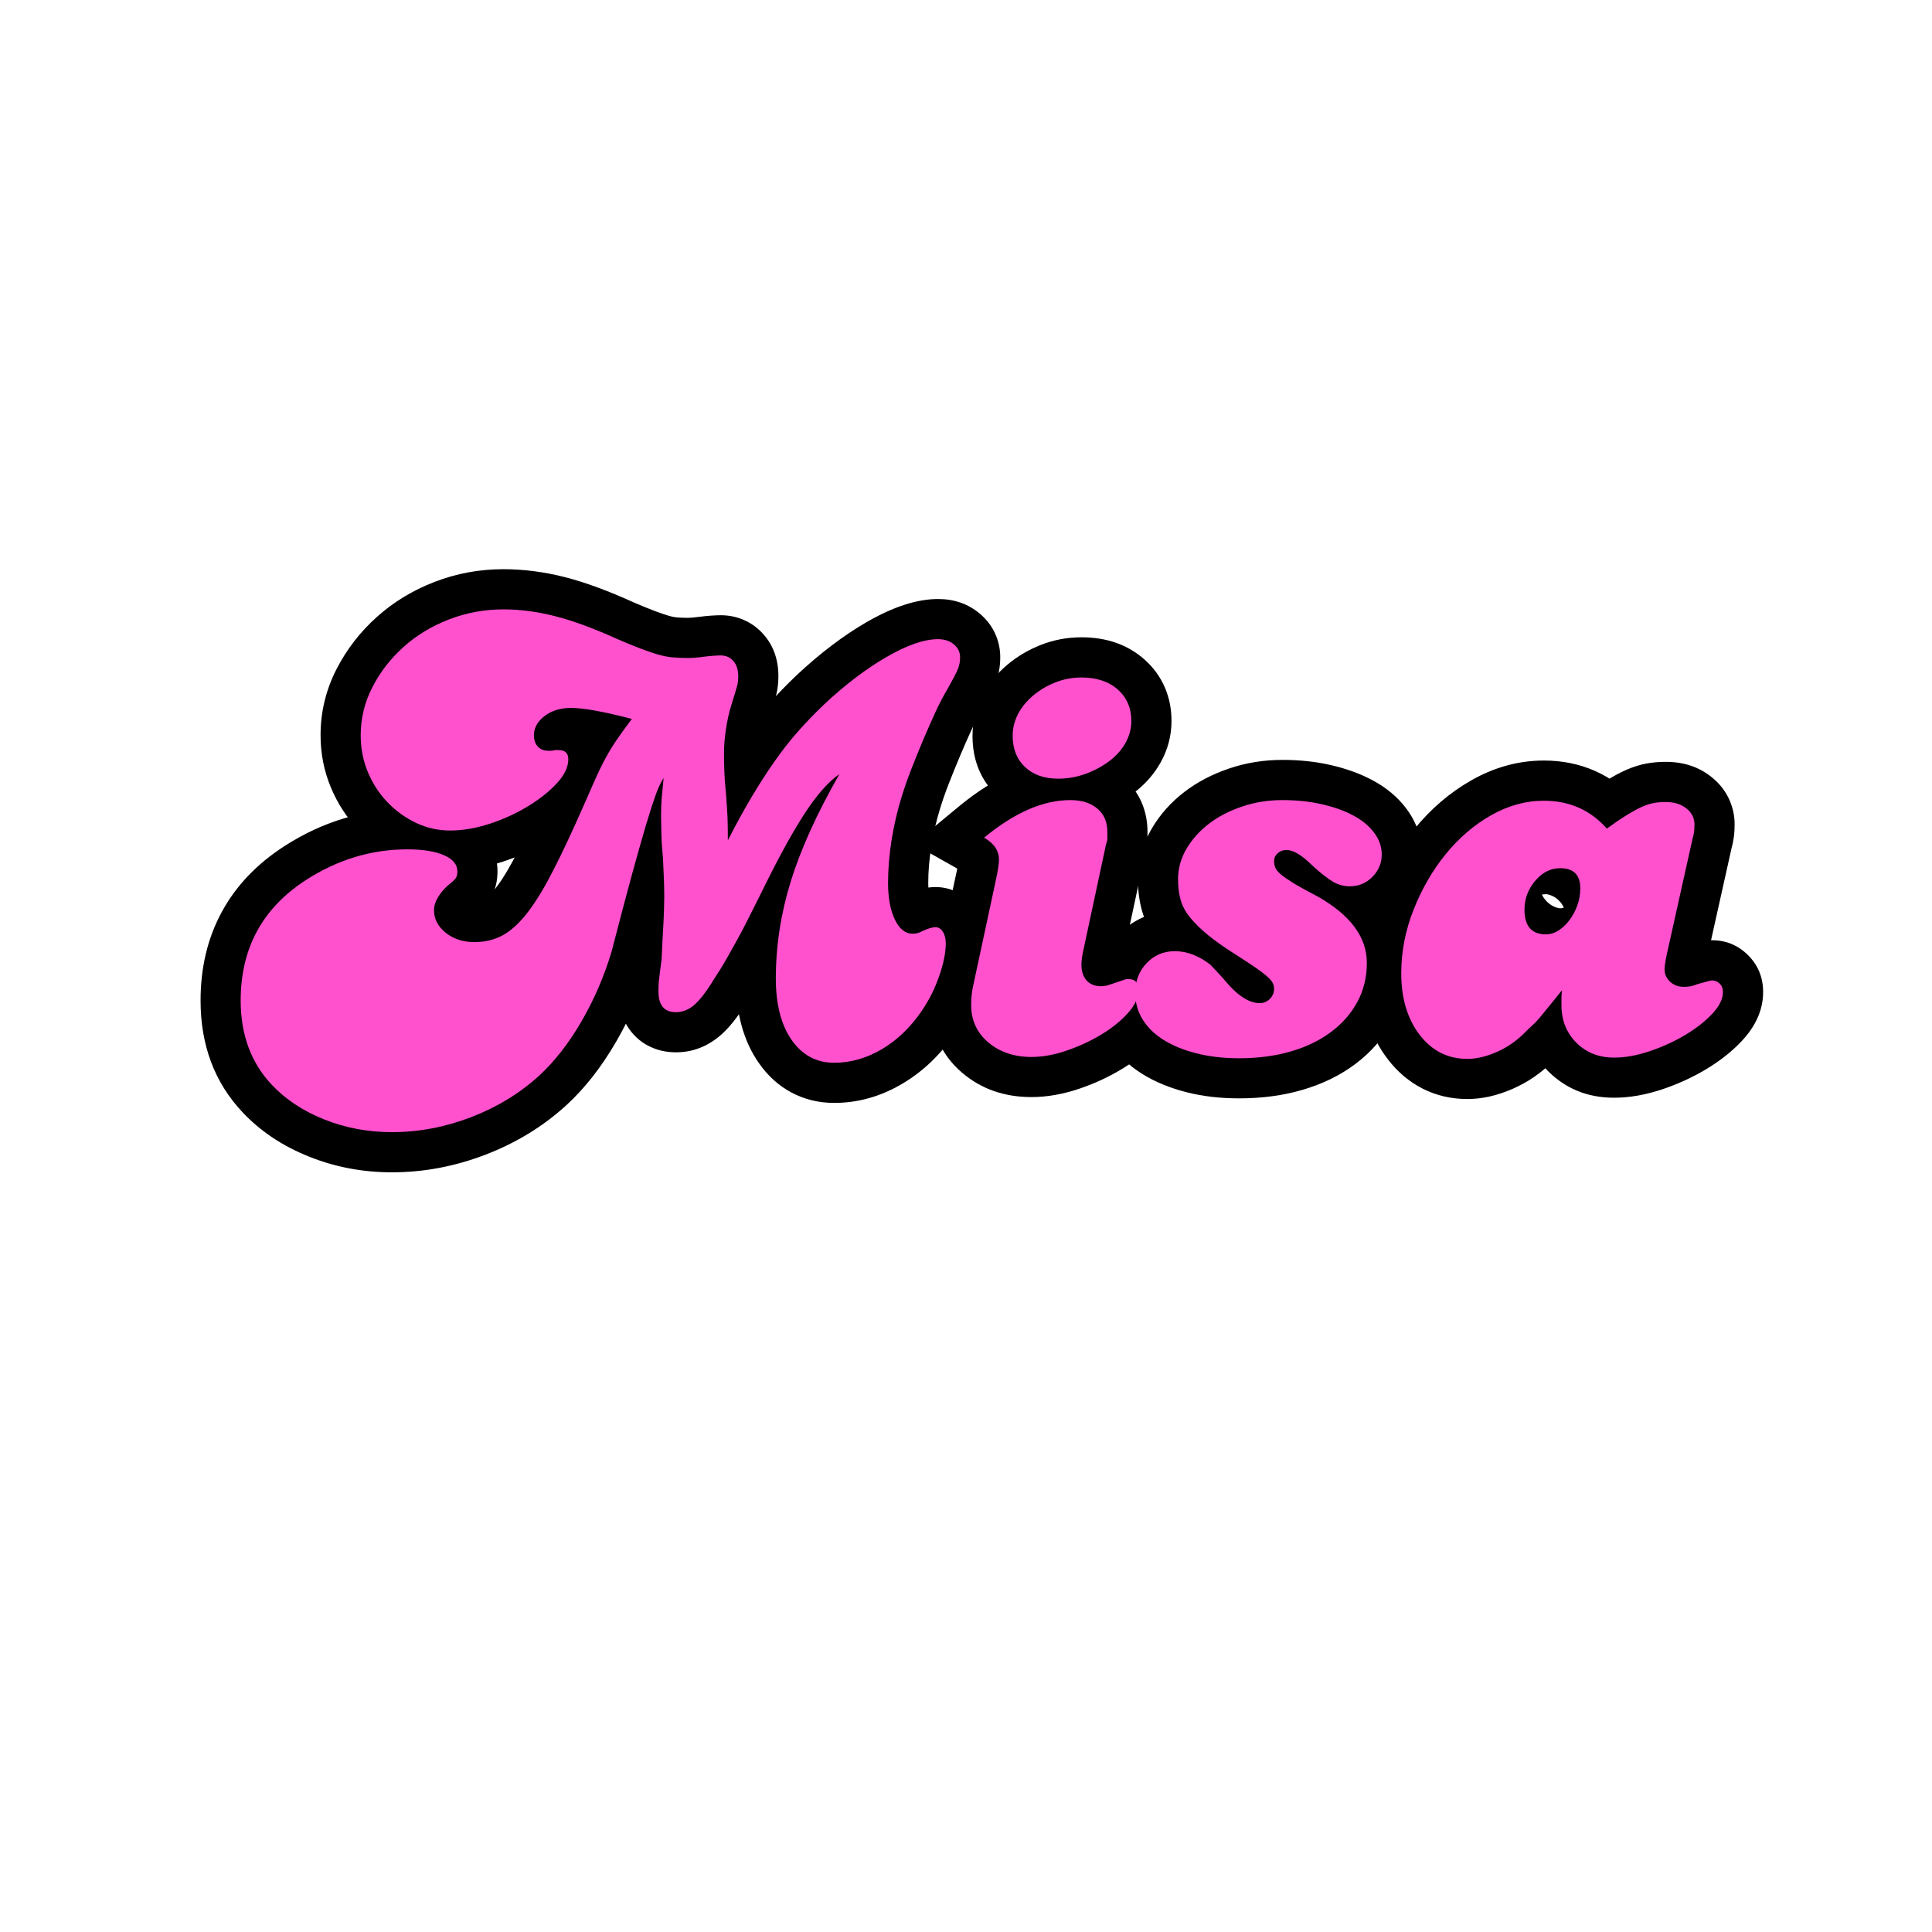 <svg version="1.0" preserveAspectRatio="xMidYMid meet" height="500" viewBox="0 0 375 375" zoomAndPan="magnify" width="500" xmlns:xlink="http://www.w3.org/1999/xlink" xmlns="http://www.w3.org/2000/svg"><defs><g></g><clipPath id="e01d4b4a99"><rect height="168" y="0" width="307" x="0"></rect></clipPath></defs><g transform="matrix(1, 0, 0, 1, 37, 95)"><g clip-path="url(#e01d4b4a99)"><g fill-opacity="1" fill="#000000"><g transform="translate(4.683, 108.89)"><g><path d="M 66.734 -66.09 C 69.41 -66.09 71.656 -65.242 73.465 -63.555 C 75.43 -61.719 76.414 -59.379 76.414 -56.535 C 76.414 -52.996 74.992 -49.684 72.148 -46.598 C 70.188 -44.469 67.766 -42.523 64.879 -40.758 C 62.098 -39.059 59.074 -37.672 55.816 -36.605 C 52.34 -35.465 48.973 -34.895 45.707 -34.895 C 42.176 -34.895 38.824 -35.652 35.66 -37.172 C 32.703 -38.594 30.098 -40.488 27.844 -42.859 C 25.586 -45.234 23.812 -47.98 22.52 -51.094 C 21.199 -54.273 20.539 -57.641 20.539 -61.195 C 20.539 -65.727 21.582 -70.02 23.668 -74.074 C 25.617 -77.859 28.203 -81.203 31.43 -84.109 C 34.656 -87.012 38.395 -89.289 42.641 -90.934 C 46.902 -92.586 51.367 -93.41 56.031 -93.41 C 59.961 -93.41 63.961 -92.891 68.039 -91.848 C 71.922 -90.852 76.383 -89.211 81.418 -86.922 C 82.973 -86.254 84.312 -85.711 85.426 -85.289 C 86.449 -84.898 87.371 -84.586 88.18 -84.348 C 88.703 -84.195 89.18 -84.102 89.602 -84.062 C 90.289 -84 91.02 -83.969 91.789 -83.969 C 92.012 -83.969 92.293 -83.98 92.641 -84.008 C 93.02 -84.039 93.418 -84.082 93.836 -84.141 C 94.734 -84.254 95.547 -84.336 96.273 -84.391 C 97.043 -84.445 97.691 -84.473 98.211 -84.473 C 99.797 -84.473 101.293 -84.168 102.695 -83.555 C 104.16 -82.918 105.434 -81.988 106.508 -80.766 C 108.438 -78.578 109.402 -75.875 109.402 -72.652 C 109.402 -71.34 109.262 -70.125 108.98 -69 C 108.82 -68.359 108.387 -66.883 107.672 -64.57 C 107.367 -63.586 107.117 -62.453 106.926 -61.172 C 106.73 -59.875 106.633 -58.707 106.633 -57.668 C 106.633 -56.828 106.652 -55.801 106.691 -54.582 C 106.727 -53.469 106.82 -52.211 106.969 -50.805 L 106.984 -50.609 C 107.164 -48.398 107.273 -46.672 107.32 -45.43 C 107.367 -44.199 107.387 -42.656 107.387 -40.797 L 99.598 -40.797 L 92.668 -44.355 C 94.336 -47.602 95.941 -50.531 97.492 -53.145 C 99.062 -55.789 100.637 -58.242 102.219 -60.5 C 103.852 -62.836 105.543 -64.992 107.285 -66.973 C 108.988 -68.906 110.844 -70.828 112.852 -72.746 C 117.434 -77.047 121.977 -80.5 126.48 -83.109 C 131.676 -86.117 136.312 -87.621 140.395 -87.621 C 143.547 -87.621 146.25 -86.672 148.496 -84.781 C 149.758 -83.719 150.73 -82.469 151.414 -81.031 C 152.113 -79.555 152.465 -77.977 152.465 -76.305 C 152.465 -74.438 152.121 -72.672 151.438 -71.008 C 151.016 -69.984 150.219 -68.445 149.047 -66.395 C 148.379 -65.277 147.703 -63.984 147.02 -62.516 C 146.262 -60.875 145.5 -59.152 144.738 -57.344 C 143.969 -55.52 143.215 -53.676 142.484 -51.809 C 141.809 -50.074 141.246 -48.469 140.805 -46.992 C 140.059 -44.609 139.488 -42.156 139.086 -39.633 C 138.688 -37.141 138.488 -34.762 138.488 -32.484 C 138.488 -30.809 138.676 -29.574 139.051 -28.789 C 139.066 -28.762 139.074 -28.742 139.082 -28.734 C 139.062 -28.762 139.039 -28.793 139.012 -28.836 C 138.859 -29.043 138.66 -29.242 138.414 -29.441 C 137.566 -30.117 136.59 -30.457 135.484 -30.457 C 134.773 -30.457 134.117 -30.281 133.504 -29.934 L 133.801 -30.102 L 134.105 -30.242 C 136.234 -31.223 138.16 -31.715 139.891 -31.715 C 141.641 -31.715 143.258 -31.262 144.742 -30.359 C 146.008 -29.59 147.055 -28.555 147.891 -27.254 C 149.094 -25.383 149.695 -23.223 149.695 -20.777 C 149.695 -18.141 149.133 -15.199 148.012 -11.941 C 146.945 -8.852 145.504 -5.973 143.688 -3.301 C 140.848 0.852 137.441 4.105 133.469 6.453 C 129.266 8.941 124.859 10.184 120.246 10.184 C 117.227 10.184 114.453 9.508 111.934 8.164 C 109.461 6.844 107.359 4.941 105.617 2.453 C 102.621 -1.824 101.125 -7.301 101.125 -13.977 C 101.125 -21.055 102.203 -28.098 104.367 -35.098 C 106.465 -41.898 109.84 -49.367 114.488 -57.504 L 121.254 -53.641 L 125.688 -47.234 C 124.355 -46.312 122.754 -44.395 120.879 -41.484 C 118.613 -37.969 115.949 -33.074 112.898 -26.809 L 110.469 -21.949 C 109.75 -20.512 109.031 -19.141 108.309 -17.832 C 107.621 -16.586 106.914 -15.324 106.188 -14.039 C 105.379 -12.617 104.422 -11.07 103.309 -9.402 L 96.828 -13.723 L 103.488 -9.68 C 101.621 -6.609 99.82 -4.336 98.082 -2.867 C 95.539 -0.715 92.688 0.363 89.523 0.363 C 87.969 0.363 86.52 0.098 85.176 -0.434 C 83.531 -1.082 82.148 -2.074 81.02 -3.41 C 79.23 -5.535 78.332 -8.215 78.332 -11.457 C 78.332 -12.328 78.363 -13.137 78.418 -13.883 C 78.473 -14.578 78.637 -15.926 78.91 -17.926 L 78.941 -18.164 L 78.988 -18.398 L 78.973 -18.398 C 78.996 -18.684 79.016 -19.066 79.031 -19.543 C 79.074 -20.789 79.141 -22.117 79.23 -23.527 C 79.309 -24.797 79.367 -26.008 79.41 -27.152 C 79.449 -28.277 79.469 -29.133 79.469 -29.715 C 79.469 -30.633 79.449 -31.656 79.41 -32.785 C 79.367 -33.953 79.309 -35.312 79.227 -36.859 L 87.008 -37.27 L 79.254 -36.496 C 79.066 -38.363 78.949 -40.164 78.902 -41.906 C 78.859 -43.531 78.836 -44.715 78.836 -45.453 C 78.836 -47.117 78.891 -48.527 78.996 -49.688 L 79.379 -53.633 L 87.133 -52.883 L 93.613 -48.562 C 93.457 -48.324 93.234 -47.809 92.941 -47.012 C 92.488 -45.766 91.906 -43.953 91.195 -41.578 C 90.457 -39.121 89.551 -35.93 88.477 -32.004 C 87.395 -28.055 86.105 -23.16 84.605 -17.324 L 84.566 -17.18 L 84.523 -17.039 C 82.922 -11.668 80.73 -6.574 77.949 -1.766 C 75.074 3.207 71.832 7.344 68.223 10.652 C 63.707 14.766 58.477 17.961 52.523 20.242 C 46.59 22.52 40.539 23.656 34.375 23.656 C 28.762 23.656 23.438 22.652 18.398 20.648 C 13.215 18.586 8.883 15.707 5.406 12.012 C -0.035 6.23 -2.754 -1.004 -2.754 -9.695 C -2.754 -16.094 -1.379 -21.824 1.367 -26.887 C 4.125 -31.957 8.18 -36.219 13.539 -39.668 C 20.949 -44.438 28.902 -46.824 37.395 -46.824 C 41.508 -46.824 44.922 -46.227 47.641 -45.035 C 49.641 -44.156 51.25 -42.973 52.473 -41.488 C 54.078 -39.527 54.883 -37.281 54.883 -34.754 C 54.883 -32.5 54.293 -30.551 53.117 -28.902 C 52.488 -28.02 51.473 -27.02 50.07 -25.898 L 45.203 -31.98 L 50.379 -26.16 C 50.219 -26.016 50.09 -25.863 49.996 -25.707 C 50.23 -26.102 50.352 -26.598 50.352 -27.195 C 50.352 -27.633 50.242 -28.051 50.031 -28.457 C 49.91 -28.695 49.801 -28.848 49.711 -28.922 C 49.797 -28.852 50.016 -28.82 50.367 -28.82 C 51.047 -28.82 51.617 -28.926 52.074 -29.145 C 52.582 -29.383 53.23 -29.961 54.02 -30.883 C 55.172 -32.227 56.414 -34.125 57.746 -36.582 C 59.25 -39.355 60.973 -42.879 62.91 -47.156 C 64.402 -50.473 65.562 -53.082 66.387 -54.984 C 67.324 -57.133 68.203 -58.961 69.031 -60.469 C 69.863 -61.988 70.707 -63.375 71.562 -64.629 C 72.34 -65.777 73.398 -67.242 74.73 -69.016 L 80.961 -64.34 L 78.992 -56.805 C 74.18 -58.062 70.895 -58.691 69.125 -58.691 C 68.902 -58.691 68.738 -58.676 68.637 -58.645 C 68.664 -58.652 68.695 -58.668 68.73 -58.699 C 68.906 -58.828 69.086 -59.059 69.27 -59.391 C 69.582 -59.953 69.742 -60.555 69.742 -61.195 C 69.742 -62.301 69.305 -63.328 68.43 -64.273 C 67.895 -64.855 67.258 -65.293 66.52 -65.594 C 65.914 -65.84 65.312 -65.965 64.719 -65.965 L 65.285 -65.965 C 64.855 -65.965 64.5 -65.926 64.215 -65.855 L 65.145 -66.09 Z M 66.734 -50.508 L 66.105 -50.508 L 66.105 -58.297 L 67.992 -50.738 C 67.039 -50.5 66.137 -50.383 65.285 -50.383 L 64.719 -50.383 C 61.605 -50.383 59.027 -51.488 56.98 -53.707 C 55.098 -55.742 54.16 -58.238 54.16 -61.195 C 54.16 -63.262 54.66 -65.195 55.668 -66.996 C 56.547 -68.562 57.762 -69.938 59.32 -71.117 C 62.098 -73.223 65.367 -74.273 69.125 -74.273 C 72.23 -74.273 76.832 -73.477 82.934 -71.879 L 94.152 -68.945 L 87.195 -59.668 C 86.008 -58.086 85.09 -56.816 84.445 -55.867 C 83.871 -55.023 83.289 -54.062 82.695 -52.977 C 82.094 -51.887 81.422 -50.48 80.68 -48.77 C 79.824 -46.809 78.633 -44.129 77.105 -40.73 C 75.012 -36.109 73.125 -32.25 71.441 -29.145 C 69.582 -25.723 67.719 -22.922 65.852 -20.742 C 63.617 -18.137 61.242 -16.238 58.73 -15.055 C 56.164 -13.844 53.375 -13.238 50.367 -13.238 C 46.352 -13.238 42.875 -14.418 39.938 -16.785 C 38.336 -18.074 37.098 -19.562 36.219 -21.25 C 35.25 -23.102 34.77 -25.086 34.77 -27.195 C 34.77 -29.477 35.391 -31.652 36.633 -33.723 C 37.547 -35.246 38.676 -36.605 40.027 -37.805 L 40.18 -37.938 L 40.336 -38.066 C 40.617 -38.289 40.82 -38.461 40.949 -38.582 C 40.816 -38.457 40.645 -38.25 40.438 -37.957 C 39.68 -36.898 39.301 -35.828 39.301 -34.754 C 39.301 -33.566 39.676 -32.52 40.422 -31.605 C 40.781 -31.168 41.098 -30.887 41.379 -30.766 C 40.656 -31.082 39.328 -31.242 37.395 -31.242 C 31.957 -31.242 26.812 -29.684 21.969 -26.562 C 18.852 -24.555 16.547 -22.184 15.062 -19.449 C 13.574 -16.707 12.828 -13.453 12.828 -9.695 C 12.828 -5.125 14.137 -1.449 16.754 1.332 C 18.648 3.348 21.117 4.961 24.16 6.172 C 27.348 7.441 30.754 8.074 34.375 8.074 C 38.617 8.074 42.809 7.281 46.945 5.695 C 51.07 4.113 54.652 1.938 57.691 -0.832 C 60.125 -3.062 62.383 -5.977 64.461 -9.566 C 66.629 -13.32 68.34 -17.293 69.594 -21.492 L 77.059 -19.266 L 69.512 -21.203 C 71.035 -27.121 72.344 -32.09 73.449 -36.117 C 74.555 -40.164 75.496 -43.477 76.27 -46.055 C 77.066 -48.719 77.746 -50.809 78.301 -52.336 C 79.016 -54.309 79.801 -55.93 80.648 -57.207 L 94.887 -52.133 L 94.512 -48.273 C 94.449 -47.586 94.418 -46.645 94.418 -45.453 C 94.418 -44.852 94.438 -43.812 94.48 -42.328 C 94.516 -40.965 94.609 -39.535 94.758 -38.047 L 94.777 -37.863 L 94.785 -37.68 C 94.871 -36.039 94.938 -34.586 94.98 -33.32 C 95.027 -32.016 95.051 -30.812 95.051 -29.715 C 95.051 -28.953 95.027 -27.922 94.98 -26.613 C 94.938 -25.324 94.871 -23.973 94.781 -22.555 C 94.703 -21.281 94.645 -20.094 94.602 -18.988 C 94.547 -17.391 94.434 -16.176 94.27 -15.344 L 86.629 -16.871 L 94.348 -15.82 C 94.117 -14.125 93.984 -13.078 93.957 -12.688 C 93.93 -12.34 93.914 -11.93 93.914 -11.457 L 93.914 -11.445 C 93.898 -11.551 93.875 -11.672 93.836 -11.805 C 93.676 -12.383 93.371 -12.938 92.93 -13.461 C 92.367 -14.125 91.691 -14.613 90.898 -14.926 C 90.406 -15.121 89.945 -15.219 89.523 -15.219 C 88.879 -15.219 88.379 -15.066 88.016 -14.762 C 88.461 -15.137 89.18 -16.141 90.168 -17.77 L 90.254 -17.91 L 90.344 -18.047 C 91.246 -19.402 92.008 -20.625 92.629 -21.723 C 93.328 -22.953 94.008 -24.168 94.664 -25.359 C 95.285 -26.484 95.906 -27.668 96.531 -28.918 L 98.891 -33.633 C 102.215 -40.457 105.18 -45.891 107.781 -49.926 C 110.773 -54.574 113.789 -57.945 116.82 -60.043 L 128.02 -49.773 C 123.938 -42.633 121.016 -36.207 119.254 -30.504 C 117.555 -24.996 116.707 -19.488 116.707 -13.977 C 116.707 -10.578 117.266 -8.078 118.383 -6.484 C 118.699 -6.031 118.996 -5.73 119.277 -5.582 C 119.504 -5.461 119.828 -5.398 120.246 -5.398 C 122.016 -5.398 123.777 -5.918 125.535 -6.957 C 127.523 -8.133 129.277 -9.836 130.805 -12.062 C 131.84 -13.586 132.664 -15.242 133.281 -17.02 C 133.836 -18.633 134.113 -19.883 134.113 -20.777 C 134.113 -20.172 134.336 -19.523 134.785 -18.828 C 135.242 -18.117 135.859 -17.523 136.641 -17.047 C 137.645 -16.438 138.727 -16.133 139.891 -16.133 C 140.359 -16.133 140.746 -16.18 141.059 -16.273 C 140.988 -16.25 140.848 -16.191 140.637 -16.094 L 137.371 -23.168 L 141.238 -16.402 C 139.453 -15.383 137.535 -14.875 135.484 -14.875 C 132.945 -14.875 130.68 -15.672 128.68 -17.273 C 127.172 -18.48 125.941 -20.082 124.988 -22.078 C 123.602 -24.988 122.906 -28.457 122.906 -32.484 C 122.906 -35.582 123.172 -38.781 123.695 -42.086 C 124.219 -45.352 124.945 -48.48 125.879 -51.473 C 126.445 -53.352 127.145 -55.355 127.977 -57.484 C 128.758 -59.48 129.559 -61.453 130.383 -63.406 C 131.215 -65.379 132.047 -67.262 132.883 -69.066 C 133.797 -71.039 134.676 -72.723 135.516 -74.125 C 136.359 -75.598 136.863 -76.535 137.031 -76.941 C 136.934 -76.703 136.883 -76.492 136.883 -76.305 C 136.883 -75.637 137.035 -74.984 137.336 -74.344 C 137.621 -73.746 137.996 -73.254 138.461 -72.863 C 139.113 -72.312 139.758 -72.039 140.395 -72.039 C 139.922 -72.039 139.266 -71.891 138.422 -71.602 C 137.227 -71.188 135.848 -70.527 134.285 -69.625 C 130.816 -67.613 127.258 -64.898 123.613 -61.477 C 121.93 -59.867 120.383 -58.266 118.98 -56.672 C 117.617 -55.129 116.285 -53.426 114.984 -51.562 C 113.625 -49.625 112.262 -47.504 110.895 -45.195 C 109.504 -42.855 108.051 -40.203 106.527 -37.238 L 91.805 -40.797 C 91.805 -42.461 91.785 -43.812 91.75 -44.852 C 91.711 -45.875 91.613 -47.379 91.453 -49.367 L 99.219 -49.988 L 91.473 -49.172 C 91.285 -50.953 91.164 -52.59 91.117 -54.082 C 91.074 -55.465 91.051 -56.66 91.051 -57.668 C 91.051 -59.484 91.207 -61.422 91.516 -63.484 C 91.824 -65.559 92.246 -67.449 92.781 -69.152 C 93.41 -71.199 93.773 -72.41 93.863 -72.777 C 93.84 -72.684 93.824 -72.602 93.816 -72.539 C 93.82 -72.555 93.82 -72.594 93.82 -72.652 C 93.82 -72.473 93.863 -72.246 93.953 -71.969 C 94.129 -71.422 94.418 -70.918 94.824 -70.457 C 95.273 -69.949 95.82 -69.555 96.469 -69.273 C 97.051 -69.016 97.633 -68.891 98.211 -68.891 C 98.062 -68.891 97.785 -68.875 97.383 -68.848 C 96.934 -68.816 96.484 -68.77 96.039 -68.715 C 95.285 -68.609 94.551 -68.527 93.836 -68.473 C 93.09 -68.414 92.41 -68.387 91.789 -68.387 C 90.547 -68.387 89.348 -68.438 88.188 -68.543 C 86.766 -68.676 85.309 -68.957 83.816 -69.391 C 82.613 -69.742 81.309 -70.184 79.898 -70.719 C 78.578 -71.219 76.934 -71.891 74.969 -72.734 C 70.77 -74.645 67.168 -75.984 64.172 -76.75 C 61.363 -77.469 58.652 -77.828 56.031 -77.828 C 53.309 -77.828 50.723 -77.355 48.27 -76.406 C 45.801 -75.449 43.664 -74.156 41.852 -72.527 C 40.043 -70.898 38.602 -69.039 37.523 -66.949 C 36.59 -65.129 36.121 -63.211 36.121 -61.195 C 36.121 -59.711 36.383 -58.336 36.91 -57.066 C 37.465 -55.73 38.211 -54.57 39.141 -53.59 C 40.078 -52.605 41.168 -51.812 42.406 -51.219 C 43.438 -50.723 44.539 -50.477 45.707 -50.477 C 47.309 -50.477 49.062 -50.785 50.957 -51.41 C 53.07 -52.102 55.004 -52.984 56.754 -54.055 C 58.398 -55.059 59.711 -56.094 60.688 -57.156 C 60.887 -57.371 61 -57.508 61.027 -57.566 C 60.898 -57.289 60.832 -56.945 60.832 -56.535 C 60.832 -55.93 60.945 -55.312 61.168 -54.688 C 61.512 -53.719 62.07 -52.875 62.836 -52.16 C 63.543 -51.5 64.348 -51.027 65.246 -50.75 C 65.762 -50.586 66.258 -50.508 66.734 -50.508 Z M 66.734 -50.508"></path></g></g></g><g fill-opacity="1" fill="#000000"><g transform="translate(147.341, 108.89)"><g><path d="M 1.328 -34.645 C 1.629 -36.031 1.777 -36.82 1.777 -37.02 C 1.777 -36.309 1.984 -35.652 2.391 -35.047 C 2.531 -34.84 2.676 -34.672 2.828 -34.539 L 2.84 -34.516 L -7.008 -40.082 L 1.703 -47.297 C 9.02 -53.363 16.258 -56.395 23.418 -56.395 C 27.492 -56.395 30.902 -55.242 33.652 -52.934 C 35.246 -51.598 36.453 -49.984 37.266 -48.094 C 38.012 -46.355 38.387 -44.469 38.387 -42.434 L 38.387 -41.047 C 38.387 -39.797 38.117 -38.496 37.578 -37.148 L 30.344 -40.039 L 37.965 -38.41 L 33.656 -18.262 L 33.621 -18.129 C 33.52 -17.719 33.445 -17.352 33.398 -17.031 C 33.367 -16.809 33.352 -16.672 33.352 -16.621 C 33.352 -16.832 33.301 -17.09 33.203 -17.383 C 33.035 -17.891 32.762 -18.355 32.391 -18.773 C 31.926 -19.297 31.367 -19.691 30.715 -19.961 C 30.23 -20.156 29.773 -20.258 29.336 -20.258 C 29.078 -20.258 28.793 -20.211 28.484 -20.117 C 28.797 -20.211 29.863 -20.574 31.688 -21.211 L 32.934 -21.641 L 34.754 -21.641 C 36.016 -21.641 37.207 -21.43 38.332 -21.004 C 39.773 -20.461 41 -19.613 42.012 -18.469 C 43.625 -16.641 44.434 -14.387 44.434 -11.711 C 44.434 -8.309 43.105 -5.113 40.449 -2.125 C 38.594 -0.039 36.309 1.836 33.594 3.496 C 31.055 5.051 28.301 6.34 25.332 7.367 C 22.074 8.488 18.918 9.051 15.863 9.051 C 10.602 9.051 6.129 7.488 2.449 4.363 C 0.461 2.68 -1.051 0.711 -2.086 -1.539 C -3.121 -3.781 -3.637 -6.207 -3.637 -8.812 C -3.637 -10.625 -3.453 -12.383 -3.086 -14.098 L 1.324 -34.625 Z M 16.559 -31.355 L 12.152 -10.832 C 12.016 -10.195 11.945 -9.523 11.945 -8.812 C 11.945 -8.484 11.984 -8.234 12.066 -8.062 C 12.141 -7.898 12.297 -7.715 12.535 -7.512 C 13.305 -6.859 14.414 -6.531 15.863 -6.531 C 17.176 -6.531 18.641 -6.809 20.25 -7.367 C 22.148 -8.02 23.887 -8.828 25.457 -9.793 C 26.859 -10.648 27.973 -11.543 28.805 -12.48 C 28.91 -12.602 28.992 -12.703 29.055 -12.793 L 29.051 -12.777 C 28.918 -12.484 28.852 -12.129 28.852 -11.711 C 28.852 -11.32 28.914 -10.898 29.047 -10.449 C 29.297 -9.609 29.723 -8.848 30.328 -8.16 C 31.023 -7.371 31.855 -6.793 32.824 -6.43 C 33.477 -6.184 34.117 -6.059 34.754 -6.059 L 34.25 -6.059 L 34.25 -13.852 L 36.809 -6.492 C 34.77 -5.785 33.488 -5.352 32.961 -5.191 C 31.812 -4.848 30.605 -4.676 29.336 -4.676 C 27.73 -4.676 26.223 -4.961 24.812 -5.539 C 23.238 -6.184 21.879 -7.145 20.746 -8.422 C 18.762 -10.652 17.77 -13.387 17.77 -16.621 C 17.77 -17.41 17.836 -18.281 17.973 -19.234 C 18.094 -20.086 18.273 -20.977 18.504 -21.91 L 26.062 -20.02 L 18.445 -21.648 L 22.863 -42.316 L 23.109 -42.934 C 22.906 -42.426 22.805 -41.797 22.805 -41.047 L 22.805 -42.434 C 22.805 -42.328 22.855 -42.16 22.953 -41.934 C 23.117 -41.555 23.344 -41.242 23.637 -40.996 C 23.781 -40.875 23.914 -40.797 24.035 -40.758 C 23.922 -40.793 23.715 -40.812 23.418 -40.812 C 20.004 -40.812 16.078 -38.973 11.645 -35.301 L 6.672 -41.301 L 10.508 -48.082 C 12.535 -46.938 14.133 -45.5 15.297 -43.777 C 16.672 -41.746 17.359 -39.492 17.359 -37.02 C 17.359 -35.703 17.09 -33.809 16.555 -31.336 Z M 25.559 -80.191 C 30.461 -80.191 34.527 -78.766 37.762 -75.918 C 39.516 -74.371 40.844 -72.559 41.746 -70.477 C 42.613 -68.469 43.047 -66.301 43.047 -63.965 C 43.047 -61.094 42.336 -58.391 40.914 -55.863 C 39.621 -53.566 37.867 -51.586 35.648 -49.926 C 33.695 -48.457 31.496 -47.277 29.055 -46.387 C 26.469 -45.441 23.793 -44.965 21.027 -44.965 C 16.273 -44.965 12.344 -46.434 9.246 -49.367 C 6.031 -52.414 4.422 -56.316 4.422 -61.066 C 4.422 -63.871 5.082 -66.52 6.402 -69.004 C 7.594 -71.246 9.211 -73.219 11.254 -74.922 C 13.156 -76.508 15.293 -77.766 17.664 -78.703 C 20.176 -79.695 22.809 -80.191 25.559 -80.191 Z M 25.559 -64.609 C 24.785 -64.609 24.059 -64.477 23.383 -64.207 C 22.566 -63.887 21.848 -63.469 21.23 -62.953 C 20.754 -62.555 20.398 -62.137 20.164 -61.695 C 20.059 -61.492 20.004 -61.285 20.004 -61.066 C 20.004 -60.801 20.023 -60.621 20.055 -60.535 C 20.031 -60.598 20 -60.645 19.965 -60.68 C 19.961 -60.684 19.953 -60.688 19.945 -60.691 C 19.953 -60.688 19.973 -60.68 20 -60.672 C 20.23 -60.59 20.574 -60.547 21.027 -60.547 C 21.953 -60.547 22.844 -60.707 23.703 -61.02 C 24.703 -61.387 25.57 -61.844 26.301 -62.391 C 26.77 -62.742 27.113 -63.113 27.332 -63.504 C 27.422 -63.66 27.465 -63.812 27.465 -63.965 C 27.465 -64.094 27.457 -64.203 27.441 -64.281 L 27.445 -64.285 C 27.461 -64.25 27.477 -64.219 27.496 -64.195 C 27.496 -64.195 27.484 -64.203 27.461 -64.227 C 27.172 -64.48 26.535 -64.609 25.559 -64.609 Z M 25.559 -64.609"></path></g></g></g><g fill-opacity="1" fill="#000000"><g transform="translate(182.974, 108.89)"><g><path d="M 28.961 -56.395 C 32.324 -56.395 35.473 -56.055 38.402 -55.375 C 41.426 -54.672 44.102 -53.695 46.43 -52.445 C 49.176 -50.973 51.375 -49.121 53.035 -46.887 C 55.023 -44.207 56.016 -41.254 56.016 -38.027 C 56.016 -34.195 54.648 -30.91 51.906 -28.172 C 49.168 -25.434 45.887 -24.066 42.055 -24.066 C 39.477 -24.066 37.074 -24.711 34.855 -26.008 C 33.387 -26.863 31.617 -28.227 29.539 -30.094 L 29.387 -30.23 L 29.242 -30.375 C 28.688 -30.93 28.266 -31.297 27.973 -31.473 C 28.043 -31.43 28.16 -31.383 28.32 -31.328 C 28.742 -31.188 29.207 -31.117 29.715 -31.117 C 31.051 -31.117 32.23 -31.582 33.258 -32.512 C 33.812 -33.016 34.25 -33.625 34.578 -34.34 C 34.938 -35.117 35.113 -35.926 35.113 -36.766 C 35.113 -37.367 34.973 -37.98 34.695 -38.609 C 34.379 -39.316 34.039 -39.828 33.68 -40.133 C 33.926 -39.926 34.426 -39.586 35.184 -39.121 C 36.117 -38.547 37.469 -37.797 39.238 -36.875 L 39.336 -36.824 L 39.434 -36.77 C 43.629 -34.426 46.867 -31.73 49.145 -28.684 C 51.793 -25.137 53.121 -21.242 53.121 -17 C 53.121 -12.922 52.203 -9.176 50.367 -5.758 C 48.605 -2.48 46.176 0.32 43.078 2.645 C 40.141 4.848 36.707 6.523 32.777 7.668 C 29.043 8.758 24.961 9.301 20.523 9.301 C 16.852 9.301 13.465 8.906 10.355 8.117 C 7.105 7.289 4.258 6.121 1.816 4.609 C -0.98 2.879 -3.184 0.719 -4.793 -1.867 C -6.539 -4.68 -7.414 -7.793 -7.414 -11.207 C -7.414 -15.539 -5.969 -19.234 -3.078 -22.289 C -0.074 -25.469 3.641 -27.055 8.059 -27.055 C 12.191 -27.055 16.094 -25.629 19.766 -22.77 L 20.148 -22.473 L 20.492 -22.129 C 20.719 -21.902 21.176 -21.422 21.863 -20.691 C 22.574 -19.934 23.469 -18.926 24.551 -17.66 L 18.637 -12.59 L 24.352 -17.883 C 24.863 -17.332 25.27 -16.969 25.57 -16.797 C 25.355 -16.922 25.016 -16.984 24.555 -16.984 C 23.156 -16.984 21.973 -16.496 20.996 -15.52 C 20.02 -14.543 19.531 -13.359 19.531 -11.961 C 19.531 -11.156 19.723 -10.371 20.102 -9.609 C 20.293 -9.227 20.504 -8.898 20.734 -8.629 C 20.773 -8.582 20.805 -8.543 20.832 -8.516 C 20.828 -8.52 20.82 -8.531 20.801 -8.547 C 20.555 -8.773 20.09 -9.121 19.41 -9.594 C 18.539 -10.199 17.355 -10.977 15.859 -11.922 C 13.32 -13.52 11.211 -15.012 9.527 -16.398 C 7.691 -17.91 6.168 -19.414 4.957 -20.918 C 3.41 -22.828 2.328 -24.883 1.699 -27.07 C 1.164 -28.945 0.898 -31.004 0.898 -33.242 C 0.898 -36.758 1.805 -40.055 3.617 -43.121 C 5.219 -45.836 7.324 -48.191 9.926 -50.188 C 12.41 -52.094 15.301 -53.605 18.59 -54.723 C 21.875 -55.836 25.332 -56.395 28.961 -56.395 Z M 28.961 -40.812 C 27.047 -40.812 25.258 -40.527 23.59 -39.965 C 21.93 -39.402 20.535 -38.688 19.414 -37.824 C 18.406 -37.055 17.613 -36.176 17.031 -35.195 C 16.664 -34.57 16.48 -33.918 16.48 -33.242 C 16.48 -32.457 16.547 -31.828 16.684 -31.352 C 16.73 -31.191 16.859 -30.977 17.078 -30.707 C 17.629 -30.027 18.414 -29.266 19.434 -28.426 C 20.605 -27.461 22.188 -26.352 24.18 -25.098 C 25.875 -24.027 27.25 -23.125 28.309 -22.387 C 29.562 -21.516 30.566 -20.73 31.328 -20.035 C 32.539 -18.926 33.441 -17.773 34.039 -16.578 C 34.758 -15.148 35.113 -13.609 35.113 -11.961 C 35.113 -9.055 34.082 -6.566 32.016 -4.5 C 29.945 -2.434 27.461 -1.402 24.555 -1.402 C 20.438 -1.402 16.559 -3.367 12.918 -7.297 L 12.816 -7.406 L 12.719 -7.52 C 11.789 -8.609 11.047 -9.445 10.496 -10.031 C 9.922 -10.645 9.582 -11.004 9.473 -11.113 L 14.984 -16.621 L 10.199 -10.469 C 9.34 -11.141 8.625 -11.473 8.059 -11.473 C 8.012 -11.473 7.98 -11.473 7.969 -11.469 C 8.008 -11.477 8.051 -11.492 8.102 -11.512 C 8.156 -11.535 8.207 -11.562 8.246 -11.594 L 8.242 -11.582 C 8.191 -11.531 8.168 -11.406 8.168 -11.207 C 8.168 -10.758 8.262 -10.387 8.441 -10.094 C 8.766 -9.574 9.289 -9.09 10.02 -8.641 C 11.102 -7.969 12.496 -7.418 14.195 -6.984 C 16.043 -6.516 18.152 -6.281 20.523 -6.281 C 23.477 -6.281 26.105 -6.617 28.414 -7.289 C 30.531 -7.906 32.301 -8.75 33.73 -9.82 C 34.996 -10.77 35.965 -11.875 36.641 -13.129 C 37.238 -14.246 37.539 -15.535 37.539 -17 C 37.539 -18.984 35.637 -21.043 31.836 -23.164 L 35.633 -29.969 L 32.031 -23.059 C 29.938 -24.152 28.266 -25.082 27.016 -25.852 C 25.594 -26.727 24.457 -27.523 23.613 -28.238 C 22.16 -29.469 21.105 -30.816 20.457 -32.281 C 19.84 -33.664 19.531 -35.16 19.531 -36.766 C 19.531 -38.195 19.824 -39.551 20.414 -40.832 C 20.973 -42.047 21.758 -43.117 22.773 -44.043 C 24.723 -45.812 27.035 -46.699 29.715 -46.699 C 33.211 -46.699 36.727 -44.93 40.262 -41.395 L 34.754 -35.887 L 39.965 -41.676 C 41.246 -40.523 42.16 -39.785 42.707 -39.469 C 42.5 -39.586 42.285 -39.648 42.055 -39.648 C 41.582 -39.648 41.195 -39.496 40.891 -39.191 C 40.586 -38.887 40.434 -38.5 40.434 -38.027 C 40.434 -37.82 40.461 -37.68 40.52 -37.602 C 40.246 -37.969 39.762 -38.34 39.062 -38.715 C 37.953 -39.312 36.555 -39.805 34.879 -40.195 C 33.109 -40.605 31.137 -40.812 28.961 -40.812 Z M 28.961 -40.812"></path></g></g></g><g fill-opacity="1" fill="#000000"><g transform="translate(231.45, 108.89)"><g><path d="M 62.992 -18.395 C 62.773 -17.449 62.613 -16.68 62.516 -16.09 C 62.477 -15.871 62.449 -15.695 62.434 -15.562 C 62.434 -15.547 62.434 -15.535 62.43 -15.523 L 62.43 -15.531 C 62.434 -15.59 62.438 -15.66 62.438 -15.738 C 62.438 -17.059 61.977 -18.152 61.055 -19.02 C 60.27 -19.762 59.391 -20.129 58.422 -20.129 C 58.246 -20.129 58.031 -20.074 57.777 -19.961 L 58.277 -20.184 L 58.801 -20.336 C 59.742 -20.602 60.48 -20.809 61.02 -20.949 C 62.148 -21.242 63.086 -21.391 63.84 -21.391 C 66.578 -21.391 68.918 -20.418 70.859 -18.477 C 72.801 -16.539 73.77 -14.156 73.77 -11.332 C 73.77 -7.926 72.371 -4.738 69.57 -1.77 C 67.691 0.223 65.398 2.031 62.684 3.66 C 60.109 5.203 57.316 6.488 54.316 7.504 C 51.027 8.617 47.863 9.176 44.824 9.176 C 39.734 9.176 35.465 7.449 32.012 4 C 28.562 0.547 26.836 -3.723 26.836 -8.812 L 26.836 -10.137 C 26.836 -10.969 26.902 -11.859 27.039 -12.812 L 34.754 -11.711 L 40.797 -6.797 C 39.719 -5.469 38.852 -4.395 38.191 -3.57 C 37.465 -2.66 36.82 -1.879 36.262 -1.227 C 35.547 -0.391 34.84 0.344 34.137 0.98 C 33.77 1.316 33.375 1.691 32.957 2.109 C 30.672 4.398 28.07 6.18 25.156 7.453 C 22.148 8.77 19.219 9.43 16.367 9.43 C 13.246 9.43 10.363 8.762 7.719 7.43 C 5.121 6.121 2.859 4.223 0.941 1.73 C -2.531 -2.773 -4.266 -8.348 -4.266 -14.984 C -4.266 -20.172 -3.285 -25.242 -1.328 -30.191 C 0.562 -34.965 3.039 -39.234 6.105 -43.004 C 9.281 -46.906 12.949 -50.043 17.109 -52.414 C 21.621 -54.984 26.324 -56.27 31.227 -56.27 C 34.801 -56.27 38.109 -55.594 41.152 -54.246 C 44.223 -52.883 46.934 -50.875 49.277 -48.223 L 43.441 -43.062 L 38.879 -49.379 C 40.547 -50.582 42.004 -51.57 43.262 -52.34 C 44.637 -53.188 45.898 -53.871 47.043 -54.387 C 48.473 -55.027 49.863 -55.469 51.215 -55.707 C 52.375 -55.914 53.605 -56.016 54.898 -56.016 C 58.469 -56.016 61.504 -54.965 64 -52.867 C 65.465 -51.641 66.559 -50.188 67.285 -48.508 C 68.023 -46.809 68.336 -44.996 68.215 -43.078 L 60.438 -43.566 L 68.23 -43.566 C 68.23 -41.965 67.992 -40.379 67.523 -38.809 L 60.062 -41.047 L 67.664 -39.352 L 63.008 -18.449 Z M 47.797 -21.84 L 52.516 -43.016 L 52.598 -43.285 C 52.633 -43.395 52.648 -43.488 52.648 -43.566 L 52.648 -43.809 L 52.664 -44.051 C 52.625 -43.477 52.738 -42.895 52.992 -42.305 C 53.238 -41.738 53.566 -41.285 53.98 -40.938 C 54.23 -40.723 54.5 -40.574 54.785 -40.48 C 54.863 -40.457 54.926 -40.438 54.98 -40.43 C 54.973 -40.434 54.945 -40.434 54.898 -40.434 C 54.512 -40.434 54.188 -40.41 53.922 -40.363 C 53.848 -40.352 53.684 -40.289 53.438 -40.176 C 52.902 -39.934 52.234 -39.566 51.426 -39.07 C 50.5 -38.5 49.355 -37.727 48 -36.746 L 42.277 -32.613 L 37.602 -37.902 C 36.758 -38.859 35.836 -39.559 34.836 -40 C 33.805 -40.457 32.602 -40.688 31.227 -40.688 C 29.078 -40.688 26.941 -40.082 24.82 -38.875 C 22.352 -37.465 20.141 -35.566 18.195 -33.172 C 16.141 -30.645 14.461 -27.742 13.16 -24.457 C 11.934 -21.348 11.316 -18.191 11.316 -14.984 C 11.316 -11.883 11.973 -9.48 13.285 -7.777 C 13.762 -7.16 14.238 -6.73 14.727 -6.488 C 15.164 -6.266 15.715 -6.152 16.367 -6.152 C 17.047 -6.152 17.895 -6.379 18.91 -6.824 C 20.027 -7.312 21.039 -8.008 21.941 -8.91 C 22.531 -9.5 23.102 -10.047 23.656 -10.551 C 23.879 -10.75 24.137 -11.023 24.43 -11.367 C 24.875 -11.887 25.406 -12.531 26.023 -13.305 C 26.707 -14.156 27.602 -15.266 28.707 -16.621 L 46.441 -38.453 L 42.465 -10.609 C 42.434 -10.387 42.418 -10.23 42.418 -10.137 L 42.418 -8.812 C 42.418 -8.027 42.621 -7.43 43.031 -7.02 C 43.441 -6.609 44.039 -6.406 44.824 -6.406 C 46.152 -6.406 47.648 -6.688 49.312 -7.254 C 51.262 -7.914 53.047 -8.73 54.668 -9.703 C 56.152 -10.594 57.34 -11.512 58.23 -12.457 C 58.348 -12.578 58.434 -12.684 58.496 -12.766 C 58.504 -12.781 58.512 -12.789 58.512 -12.793 C 58.5 -12.77 58.484 -12.746 58.469 -12.711 C 58.281 -12.332 58.188 -11.871 58.188 -11.332 C 58.188 -9.852 58.738 -8.562 59.84 -7.461 C 60.941 -6.359 62.273 -5.809 63.84 -5.809 C 64.367 -5.809 64.836 -5.855 65.254 -5.945 C 65.203 -5.934 65.105 -5.91 64.953 -5.871 C 64.531 -5.762 63.906 -5.586 63.082 -5.352 L 60.941 -12.844 L 64.105 -5.723 C 62.344 -4.941 60.449 -4.547 58.422 -4.547 C 55.273 -4.547 52.59 -5.59 50.375 -7.672 C 48.027 -9.883 46.855 -12.57 46.855 -15.738 C 46.855 -17.086 47.172 -19.141 47.809 -21.898 Z M 34.375 -27.59 C 34.691 -27.59 35 -27.668 35.297 -27.816 C 35.398 -27.867 35.48 -27.918 35.543 -27.969 L 35.547 -27.973 C 35.527 -27.953 35.5 -27.926 35.473 -27.895 C 35.316 -27.711 35.238 -27.52 35.238 -27.324 C 35.238 -27.246 35.242 -27.191 35.246 -27.16 C 35.238 -27.223 35.219 -27.301 35.191 -27.395 C 35.047 -27.895 34.773 -28.379 34.371 -28.844 C 33.867 -29.422 33.27 -29.848 32.578 -30.109 C 32.199 -30.258 31.875 -30.328 31.605 -30.328 C 30.941 -30.328 30.371 -30.18 29.898 -29.883 C 29.875 -29.867 29.859 -29.855 29.852 -29.848 C 29.883 -29.879 29.922 -29.922 29.969 -29.984 C 30.129 -30.199 30.266 -30.465 30.379 -30.781 C 30.453 -30.977 30.488 -31.211 30.488 -31.477 C 30.488 -31.285 30.539 -31.035 30.641 -30.723 C 30.867 -30.047 31.25 -29.438 31.793 -28.898 C 32.336 -28.355 32.941 -27.973 33.617 -27.746 C 33.93 -27.641 34.184 -27.59 34.375 -27.59 Z M 34.375 -43.172 C 37.828 -43.172 40.641 -42.086 42.812 -39.914 C 44.984 -37.742 46.07 -34.93 46.07 -31.477 C 46.07 -29.398 45.727 -27.406 45.043 -25.504 C 44.398 -23.719 43.531 -22.098 42.434 -20.633 C 41.23 -19.031 39.824 -17.723 38.219 -16.707 C 36.152 -15.402 33.945 -14.746 31.605 -14.746 C 29.949 -14.746 28.414 -15.02 26.996 -15.562 C 25.266 -16.227 23.801 -17.25 22.605 -18.625 C 20.641 -20.891 19.656 -23.789 19.656 -27.324 C 19.656 -31.324 20.965 -34.871 23.578 -37.957 C 24.953 -39.582 26.512 -40.832 28.258 -41.719 C 30.172 -42.688 32.211 -43.172 34.375 -43.172 Z M 34.375 -43.172"></path></g></g></g><g fill-opacity="1" fill="#ff51ce"><g transform="translate(4.683, 108.89)"><g><path d="M 66.734 -58.297 C 67.992 -58.297 68.625 -57.707 68.625 -56.531 C 68.625 -55.02 67.891 -53.469 66.422 -51.875 C 64.953 -50.281 63.082 -48.789 60.812 -47.406 C 58.539 -46.02 56.062 -44.883 53.375 -44 C 50.695 -43.125 48.141 -42.688 45.703 -42.688 C 43.348 -42.688 41.125 -43.188 39.031 -44.188 C 36.938 -45.195 35.086 -46.539 33.484 -48.219 C 31.891 -49.895 30.629 -51.844 29.703 -54.062 C 28.785 -56.289 28.328 -58.664 28.328 -61.188 C 28.328 -64.457 29.082 -67.562 30.594 -70.5 C 32.102 -73.445 34.117 -76.051 36.641 -78.312 C 39.16 -80.582 42.098 -82.363 45.453 -83.656 C 48.805 -84.957 52.332 -85.609 56.031 -85.609 C 59.301 -85.609 62.656 -85.164 66.094 -84.281 C 69.539 -83.406 73.57 -81.922 78.188 -79.828 C 79.945 -79.066 81.438 -78.457 82.656 -78 C 83.875 -77.539 84.984 -77.16 85.984 -76.859 C 86.992 -76.566 87.961 -76.379 88.891 -76.297 C 89.816 -76.211 90.781 -76.172 91.781 -76.172 C 92.207 -76.172 92.691 -76.191 93.234 -76.234 C 93.773 -76.273 94.344 -76.336 94.938 -76.422 C 95.602 -76.504 96.227 -76.566 96.812 -76.609 C 97.406 -76.648 97.867 -76.672 98.203 -76.672 C 99.211 -76.672 100.031 -76.312 100.656 -75.594 C 101.289 -74.883 101.609 -73.898 101.609 -72.641 C 101.609 -71.973 101.547 -71.383 101.422 -70.875 C 101.297 -70.375 100.895 -69.035 100.219 -66.859 C 99.801 -65.516 99.469 -64.004 99.219 -62.328 C 98.969 -60.648 98.844 -59.098 98.844 -57.672 C 98.844 -56.742 98.863 -55.629 98.906 -54.328 C 98.945 -53.023 99.051 -51.578 99.219 -49.984 C 99.383 -47.891 99.488 -46.273 99.531 -45.141 C 99.57 -44.004 99.594 -42.555 99.594 -40.797 C 101.188 -43.898 102.719 -46.688 104.188 -49.156 C 105.656 -51.633 107.125 -53.922 108.594 -56.016 C 110.062 -58.117 111.57 -60.051 113.125 -61.812 C 114.676 -63.582 116.375 -65.348 118.219 -67.109 C 122.332 -70.973 126.383 -74.055 130.375 -76.359 C 134.363 -78.672 137.703 -79.828 140.391 -79.828 C 141.648 -79.828 142.676 -79.488 143.469 -78.812 C 144.27 -78.145 144.672 -77.305 144.672 -76.297 C 144.672 -75.461 144.52 -74.688 144.219 -73.969 C 143.926 -73.258 143.281 -72.02 142.281 -70.25 C 141.52 -68.988 140.738 -67.5 139.938 -65.781 C 139.145 -64.062 138.348 -62.258 137.547 -60.375 C 136.754 -58.488 135.977 -56.578 135.219 -54.641 C 134.469 -52.711 133.836 -50.91 133.328 -49.234 C 132.492 -46.547 131.844 -43.754 131.375 -40.859 C 130.914 -37.961 130.688 -35.172 130.688 -32.484 C 130.688 -29.629 131.125 -27.273 132 -25.422 C 132.883 -23.578 134.039 -22.656 135.469 -22.656 C 136.145 -22.656 136.773 -22.828 137.359 -23.172 C 138.453 -23.672 139.289 -23.922 139.875 -23.922 C 140.469 -23.922 140.953 -23.625 141.328 -23.031 C 141.703 -22.445 141.891 -21.695 141.891 -20.781 C 141.891 -19.008 141.469 -16.906 140.625 -14.469 C 139.789 -12.039 138.66 -9.781 137.234 -7.688 C 135.055 -4.488 132.477 -2.008 129.5 -0.25 C 126.52 1.508 123.43 2.391 120.234 2.391 C 116.797 2.391 114.047 0.922 111.984 -2.016 C 109.93 -4.953 108.906 -8.938 108.906 -13.969 C 108.906 -20.27 109.867 -26.547 111.797 -32.797 C 113.734 -39.047 116.883 -45.992 121.25 -53.641 C 119.062 -52.129 116.75 -49.484 114.312 -45.703 C 111.883 -41.922 109.078 -36.758 105.891 -30.219 C 104.961 -28.375 104.16 -26.781 103.484 -25.438 C 102.816 -24.094 102.145 -22.812 101.469 -21.594 C 100.801 -20.375 100.109 -19.133 99.391 -17.875 C 98.68 -16.613 97.828 -15.227 96.828 -13.719 C 95.398 -11.375 94.141 -9.738 93.047 -8.812 C 91.953 -7.883 90.773 -7.422 89.516 -7.422 C 87.254 -7.422 86.125 -8.766 86.125 -11.453 C 86.125 -12.129 86.145 -12.738 86.188 -13.281 C 86.227 -13.82 86.375 -15.02 86.625 -16.875 C 86.707 -17.289 86.77 -18.086 86.812 -19.266 C 86.852 -20.441 86.914 -21.703 87 -23.047 C 87.082 -24.391 87.145 -25.664 87.188 -26.875 C 87.227 -28.094 87.25 -29.039 87.25 -29.719 C 87.25 -30.719 87.227 -31.828 87.188 -33.047 C 87.145 -34.266 87.082 -35.672 87 -37.266 C 86.832 -38.941 86.727 -40.555 86.688 -42.109 C 86.645 -43.66 86.625 -44.773 86.625 -45.453 C 86.625 -46.879 86.664 -48.051 86.75 -48.969 C 86.832 -49.895 86.957 -51.195 87.125 -52.875 C 86.625 -52.125 86.117 -51.055 85.609 -49.672 C 85.109 -48.285 84.477 -46.332 83.719 -43.812 C 82.969 -41.289 82.047 -38.035 80.953 -34.047 C 79.867 -30.066 78.566 -25.141 77.047 -19.266 C 75.629 -14.484 73.68 -9.953 71.203 -5.672 C 68.723 -1.391 65.973 2.133 62.953 4.906 C 59.172 8.352 54.758 11.039 49.719 12.969 C 44.688 14.895 39.57 15.859 34.375 15.859 C 29.758 15.859 25.395 15.039 21.281 13.406 C 17.164 11.77 13.766 9.523 11.078 6.672 C 7.047 2.391 5.031 -3.062 5.031 -9.688 C 5.031 -19.844 9.27 -27.648 17.75 -33.109 C 23.875 -37.055 30.422 -39.031 37.391 -39.031 C 40.41 -39.031 42.781 -38.648 44.5 -37.891 C 46.227 -37.141 47.094 -36.094 47.094 -34.75 C 47.094 -34.164 46.984 -33.723 46.766 -33.422 C 46.555 -33.129 46.035 -32.648 45.203 -31.984 C 44.441 -31.305 43.812 -30.547 43.312 -29.703 C 42.812 -28.867 42.562 -28.035 42.562 -27.203 C 42.562 -25.516 43.316 -24.062 44.828 -22.844 C 46.336 -21.633 48.18 -21.031 50.359 -21.031 C 52.203 -21.031 53.879 -21.383 55.391 -22.094 C 56.91 -22.812 58.426 -24.051 59.938 -25.812 C 61.445 -27.57 63 -29.922 64.594 -32.859 C 66.188 -35.797 67.988 -39.488 70 -43.938 C 71.508 -47.301 72.68 -49.945 73.516 -51.875 C 74.359 -53.801 75.133 -55.414 75.844 -56.719 C 76.562 -58.02 77.273 -59.191 77.984 -60.234 C 78.703 -61.285 79.691 -62.656 80.953 -64.344 C 75.504 -65.77 71.562 -66.484 69.125 -66.484 C 67.102 -66.484 65.398 -65.957 64.016 -64.906 C 62.641 -63.852 61.953 -62.613 61.953 -61.188 C 61.953 -60.27 62.203 -59.535 62.703 -58.984 C 63.203 -58.441 63.875 -58.172 64.719 -58.172 C 64.883 -58.172 65.07 -58.172 65.281 -58.172 C 65.488 -58.172 65.758 -58.211 66.094 -58.297 Z M 66.734 -58.297"></path></g></g></g><g fill-opacity="1" fill="#ff51ce"><g transform="translate(147.341, 108.89)"><g><path d="M 8.938 -32.984 C 9.352 -34.922 9.562 -36.266 9.562 -37.016 C 9.562 -38.773 8.598 -40.203 6.672 -41.297 C 12.547 -46.16 18.129 -48.594 23.422 -48.594 C 25.598 -48.594 27.336 -48.047 28.641 -46.953 C 29.941 -45.867 30.594 -44.363 30.594 -42.438 C 30.594 -41.758 30.594 -41.297 30.594 -41.047 C 30.594 -40.797 30.508 -40.457 30.344 -40.031 L 26.062 -20.016 C 25.895 -19.348 25.77 -18.719 25.688 -18.125 C 25.602 -17.539 25.562 -17.039 25.562 -16.625 C 25.562 -15.363 25.895 -14.352 26.562 -13.594 C 27.238 -12.844 28.164 -12.469 29.344 -12.469 C 29.844 -12.469 30.301 -12.531 30.719 -12.656 C 31.133 -12.781 32.312 -13.176 34.25 -13.844 L 34.75 -13.844 C 36.008 -13.844 36.641 -13.129 36.641 -11.703 C 36.641 -10.273 35.969 -8.805 34.625 -7.297 C 33.281 -5.785 31.578 -4.398 29.516 -3.141 C 27.461 -1.891 25.219 -0.844 22.781 0 C 20.352 0.844 18.047 1.266 15.859 1.266 C 12.504 1.266 9.711 0.32 7.484 -1.562 C 5.266 -3.457 4.156 -5.875 4.156 -8.812 C 4.156 -10.07 4.281 -11.289 4.531 -12.469 Z M 25.562 -72.391 C 28.5 -72.391 30.848 -71.613 32.609 -70.062 C 34.367 -68.508 35.25 -66.473 35.25 -63.953 C 35.25 -62.441 34.867 -61.016 34.109 -59.672 C 33.359 -58.336 32.312 -57.164 30.969 -56.156 C 29.625 -55.145 28.094 -54.32 26.375 -53.688 C 24.656 -53.062 22.875 -52.75 21.031 -52.75 C 18.344 -52.75 16.203 -53.504 14.609 -55.016 C 13.016 -56.523 12.219 -58.539 12.219 -61.062 C 12.219 -62.57 12.57 -64 13.281 -65.344 C 14 -66.688 14.984 -67.879 16.234 -68.922 C 17.492 -69.973 18.922 -70.812 20.516 -71.438 C 22.117 -72.07 23.801 -72.391 25.562 -72.391 Z M 25.562 -72.391"></path></g></g></g><g fill-opacity="1" fill="#ff51ce"><g transform="translate(182.974, 108.89)"><g><path d="M 28.953 -48.594 C 31.723 -48.594 34.285 -48.32 36.641 -47.781 C 38.992 -47.238 41.031 -46.504 42.75 -45.578 C 44.469 -44.648 45.805 -43.535 46.766 -42.234 C 47.734 -40.941 48.219 -39.539 48.219 -38.031 C 48.219 -36.344 47.609 -34.891 46.391 -33.672 C 45.18 -32.461 43.734 -31.859 42.047 -31.859 C 40.879 -31.859 39.789 -32.148 38.781 -32.734 C 37.77 -33.316 36.426 -34.367 34.75 -35.891 C 32.738 -37.898 31.062 -38.906 29.719 -38.906 C 29.039 -38.906 28.473 -38.691 28.016 -38.266 C 27.555 -37.848 27.328 -37.348 27.328 -36.766 C 27.328 -36.266 27.41 -35.82 27.578 -35.438 C 27.742 -35.062 28.098 -34.641 28.641 -34.172 C 29.191 -33.711 30.008 -33.145 31.094 -32.469 C 32.188 -31.801 33.695 -30.969 35.625 -29.969 C 42.094 -26.352 45.328 -22.031 45.328 -17 C 45.328 -14.227 44.719 -11.707 43.5 -9.438 C 42.281 -7.176 40.578 -5.227 38.391 -3.594 C 36.211 -1.957 33.613 -0.695 30.594 0.188 C 27.57 1.07 24.211 1.516 20.516 1.516 C 17.492 1.516 14.742 1.195 12.266 0.562 C 9.797 -0.062 7.68 -0.922 5.922 -2.016 C 4.16 -3.109 2.797 -4.43 1.828 -5.984 C 0.859 -7.535 0.375 -9.273 0.375 -11.203 C 0.375 -13.473 1.109 -15.383 2.578 -16.938 C 4.047 -18.488 5.875 -19.266 8.062 -19.266 C 10.406 -19.266 12.711 -18.383 14.984 -16.625 C 15.148 -16.457 15.547 -16.035 16.172 -15.359 C 16.805 -14.691 17.629 -13.77 18.641 -12.594 C 20.734 -10.32 22.703 -9.188 24.547 -9.188 C 25.305 -9.188 25.957 -9.457 26.5 -10 C 27.051 -10.551 27.328 -11.207 27.328 -11.969 C 27.328 -12.383 27.238 -12.758 27.062 -13.094 C 26.895 -13.426 26.562 -13.82 26.062 -14.281 C 25.562 -14.75 24.828 -15.316 23.859 -15.984 C 22.891 -16.66 21.609 -17.504 20.016 -18.516 C 17.754 -19.941 15.91 -21.238 14.484 -22.406 C 13.055 -23.582 11.898 -24.719 11.016 -25.812 C 10.129 -26.906 9.52 -28.035 9.188 -29.203 C 8.852 -30.379 8.688 -31.723 8.688 -33.234 C 8.688 -35.336 9.234 -37.312 10.328 -39.156 C 11.422 -41 12.867 -42.613 14.672 -44 C 16.473 -45.383 18.609 -46.492 21.078 -47.328 C 23.555 -48.172 26.18 -48.594 28.953 -48.594 Z M 28.953 -48.594"></path></g></g></g><g fill-opacity="1" fill="#ff51ce"><g transform="translate(231.45, 108.89)"><g><path d="M 55.406 -20.141 C 54.895 -17.961 54.641 -16.492 54.641 -15.734 C 54.641 -14.816 54.992 -14.02 55.703 -13.344 C 56.422 -12.676 57.328 -12.344 58.422 -12.344 C 59.348 -12.344 60.188 -12.508 60.938 -12.844 C 62.695 -13.344 63.66 -13.594 63.828 -13.594 C 64.422 -13.594 64.926 -13.383 65.344 -12.969 C 65.758 -12.551 65.969 -12.004 65.969 -11.328 C 65.969 -9.984 65.273 -8.578 63.891 -7.109 C 62.504 -5.641 60.766 -4.273 58.672 -3.016 C 56.578 -1.766 54.289 -0.719 51.812 0.125 C 49.332 0.969 47.004 1.391 44.828 1.391 C 41.891 1.391 39.453 0.426 37.516 -1.5 C 35.586 -3.438 34.625 -5.875 34.625 -8.812 C 34.625 -9.227 34.625 -9.664 34.625 -10.125 C 34.625 -10.594 34.664 -11.117 34.75 -11.703 C 33.656 -10.359 32.77 -9.266 32.094 -8.422 C 31.426 -7.586 30.844 -6.875 30.344 -6.281 C 29.844 -5.695 29.359 -5.195 28.891 -4.781 C 28.43 -4.363 27.953 -3.906 27.453 -3.406 C 25.859 -1.801 24.051 -0.562 22.031 0.312 C 20.02 1.195 18.133 1.641 16.375 1.641 C 12.594 1.641 9.504 0.086 7.109 -3.016 C 4.723 -6.129 3.531 -10.117 3.531 -14.984 C 3.531 -19.18 4.328 -23.289 5.922 -27.312 C 7.516 -31.344 9.586 -34.93 12.141 -38.078 C 14.703 -41.234 17.641 -43.754 20.953 -45.641 C 24.273 -47.523 27.695 -48.469 31.219 -48.469 C 36.176 -48.469 40.25 -46.664 43.438 -43.062 C 44.945 -44.156 46.25 -45.035 47.344 -45.703 C 48.438 -46.379 49.398 -46.906 50.234 -47.281 C 51.078 -47.656 51.852 -47.906 52.562 -48.031 C 53.281 -48.156 54.055 -48.219 54.891 -48.219 C 56.566 -48.219 57.93 -47.773 58.984 -46.891 C 60.035 -46.016 60.52 -44.906 60.438 -43.562 C 60.438 -42.719 60.312 -41.879 60.062 -41.047 Z M 34.375 -35.375 C 32.531 -35.375 30.914 -34.555 29.531 -32.922 C 28.145 -31.285 27.453 -29.422 27.453 -27.328 C 27.453 -24.129 28.836 -22.531 31.609 -22.531 C 32.441 -22.531 33.254 -22.781 34.047 -23.281 C 34.848 -23.789 35.562 -24.461 36.188 -25.297 C 36.82 -26.141 37.328 -27.086 37.703 -28.141 C 38.086 -29.191 38.281 -30.301 38.281 -31.469 C 38.281 -34.07 36.977 -35.375 34.375 -35.375 Z M 34.375 -35.375"></path></g></g></g></g></g></svg>